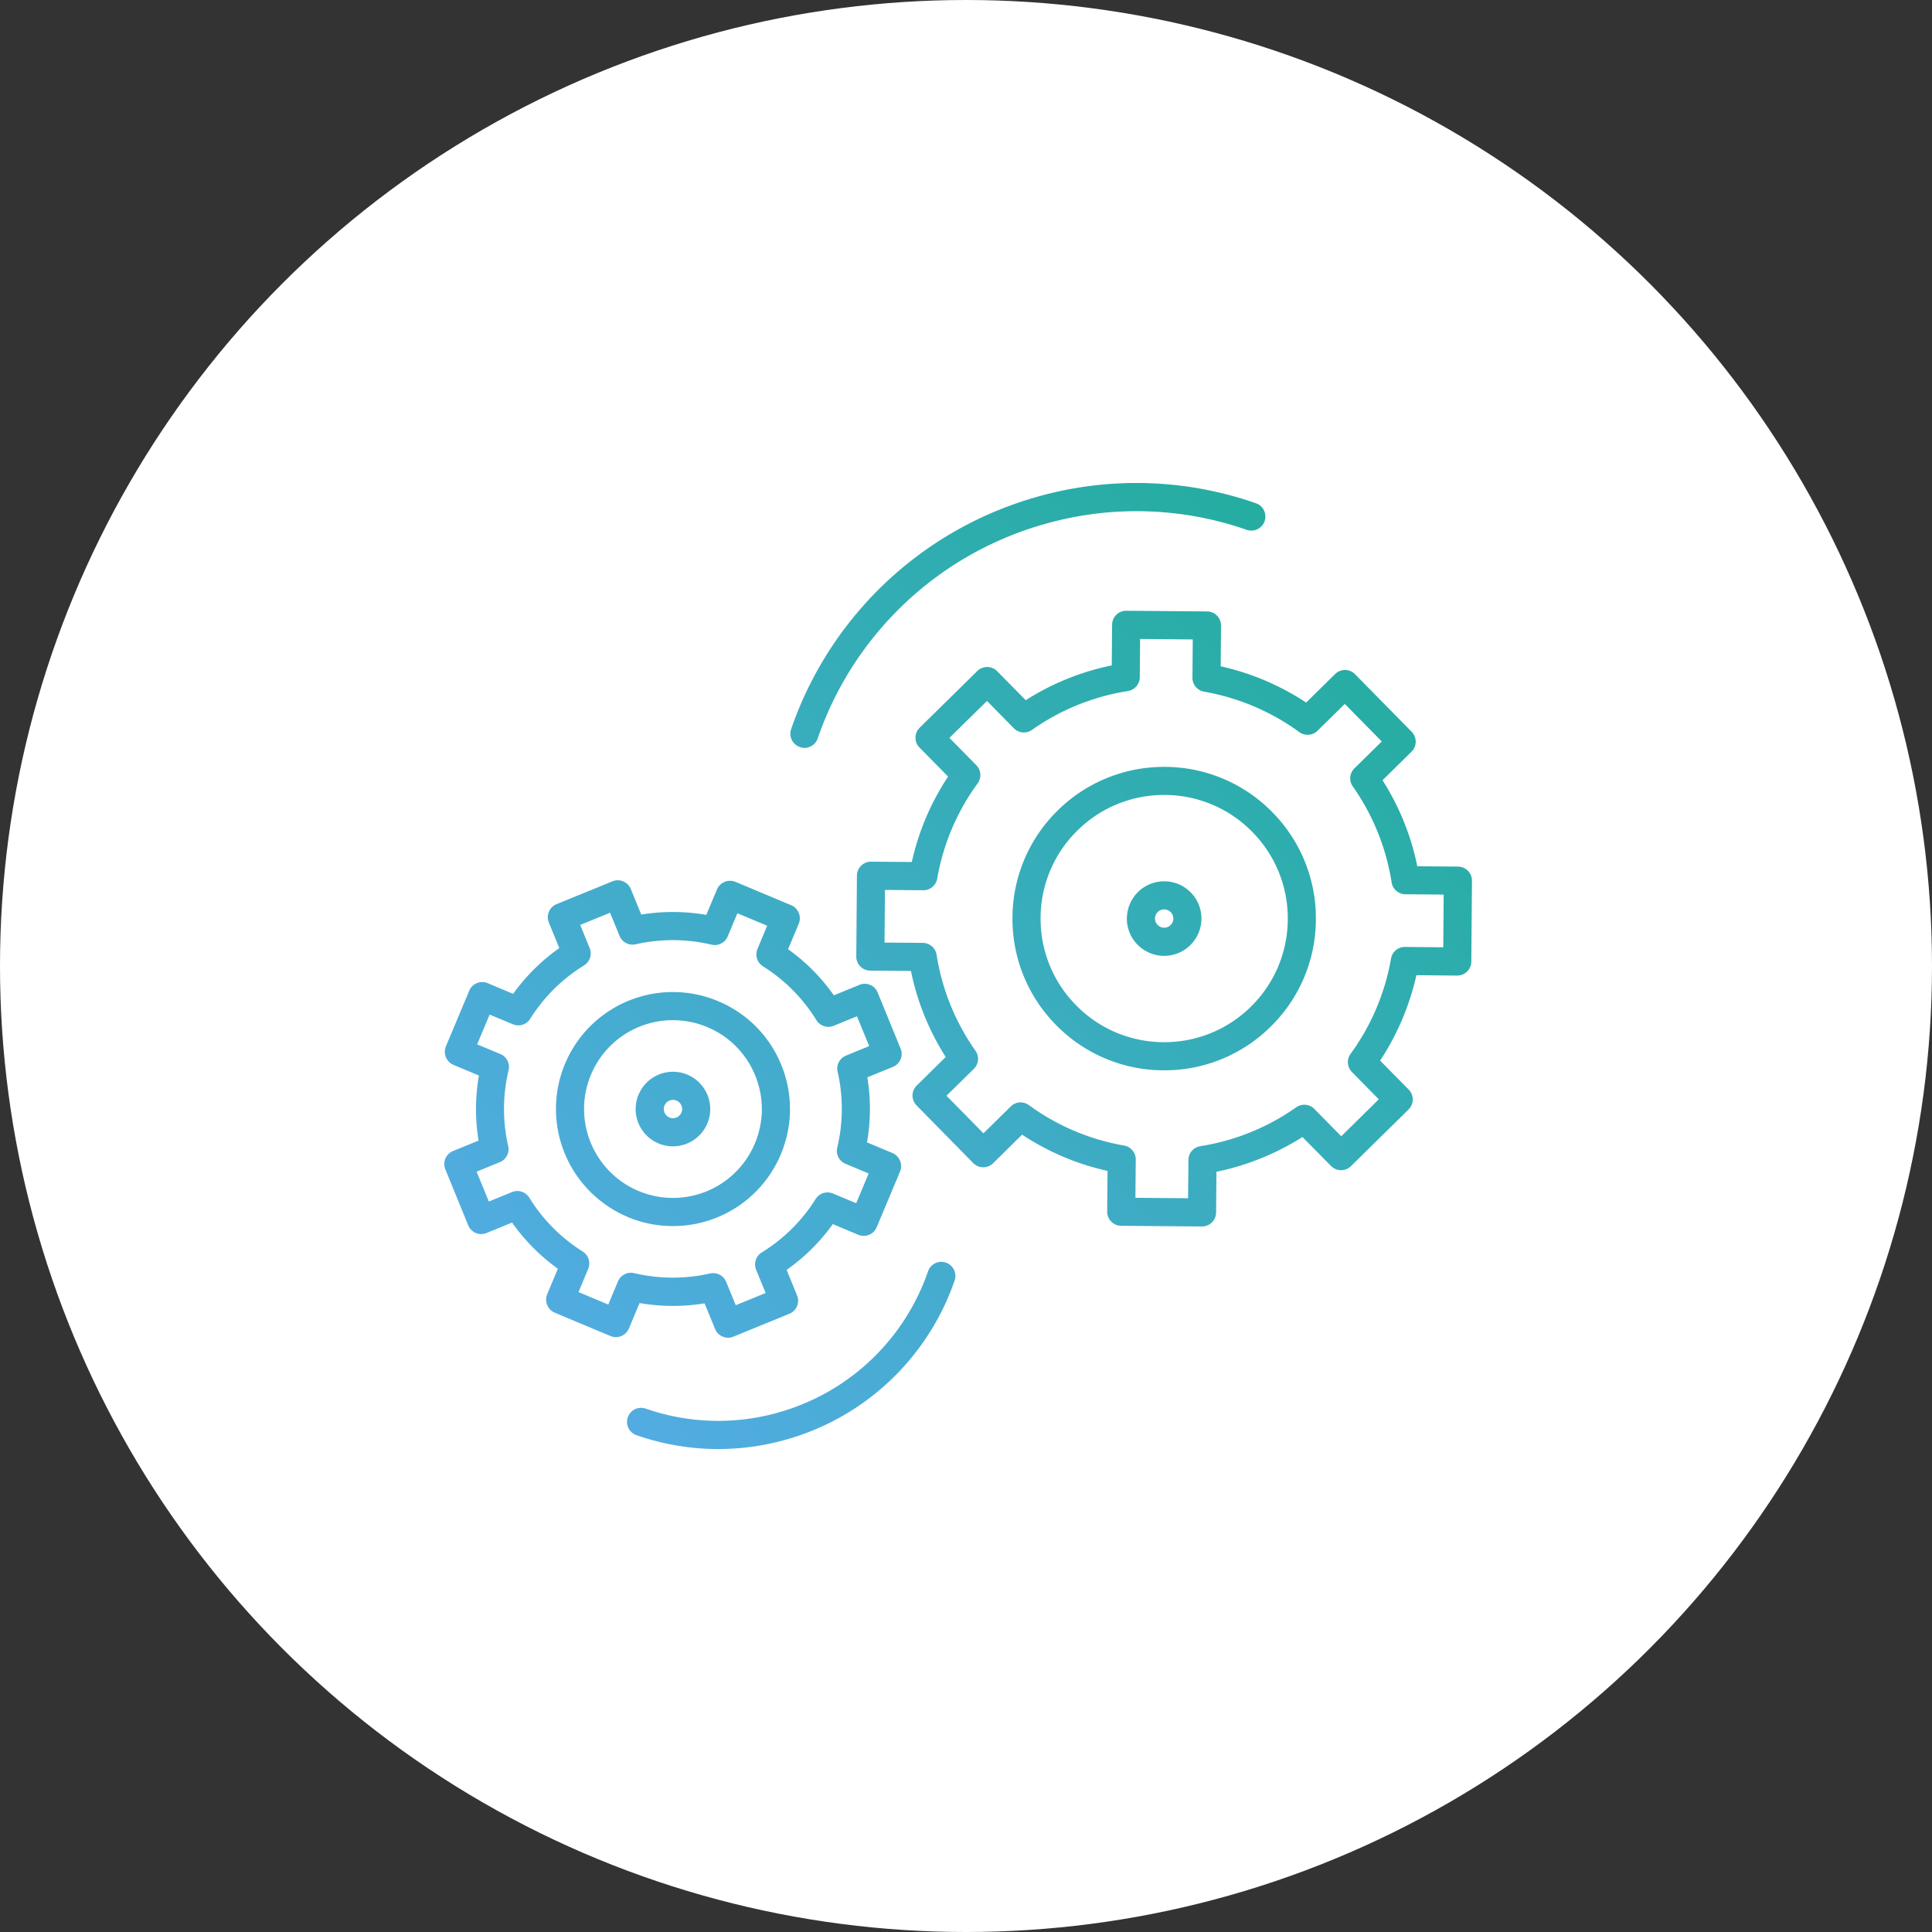 <svg xmlns="http://www.w3.org/2000/svg" xmlns:xlink="http://www.w3.org/1999/xlink" width="100" height="100" viewBox="0 0 100 100">
  <rect x="0" y="0" width="100" height="100" fill="#333333" stroke="none"/>
  <defs>
    <linearGradient id="linear-gradient" y1="1" x2="1" gradientUnits="objectBoundingBox">
      <stop offset="0" stop-color="#58acea"/>
      <stop offset="1" stop-color="#1ead97"/>
    </linearGradient>
  </defs>
  <g id="Group_99" data-name="Group 99" transform="translate(-202 -2567.75)">
    <circle id="bg_white" cx="50" cy="50" r="50" transform="translate(202 2567.75)" fill="#fff"/>
    <path id="icn" d="M-727.055-2533.716a.727.727,0,0,1-.45-.925.728.728,0,0,1,.925-.451,11.416,11.416,0,0,0,6.945.18,11.473,11.473,0,0,0,5.675-3.725,11.462,11.462,0,0,0,1.995-3.561.728.728,0,0,1,.926-.45.729.729,0,0,1,.45.926,12.9,12.9,0,0,1-2.248,4.011,12.92,12.92,0,0,1-6.392,4.2,12.9,12.9,0,0,1-3.6.513A12.919,12.919,0,0,1-727.055-2533.716Zm4.066-5.5-.542-1.323a10.166,10.166,0,0,1-3.365-.016l-.552,1.317a.728.728,0,0,1-.953.39l-2.884-1.208a.729.729,0,0,1-.392-.4.729.729,0,0,1,0-.557l.553-1.319a10.022,10.022,0,0,1-2.37-2.39l-1.323.541a.731.731,0,0,1-.557,0,.727.727,0,0,1-.392-.4l-1.183-2.895a.727.727,0,0,1,.4-.949l1.32-.54a10.031,10.031,0,0,1,.018-3.366l-1.318-.552a.728.728,0,0,1-.392-.4.727.727,0,0,1,0-.557l1.209-2.883a.728.728,0,0,1,.953-.39l1.318.553a10.219,10.219,0,0,1,2.39-2.369l-.541-1.323a.729.729,0,0,1,.4-.95l2.894-1.182a.727.727,0,0,1,.949.4l.541,1.321a10.152,10.152,0,0,1,3.366.016l.553-1.318a.723.723,0,0,1,.4-.392.729.729,0,0,1,.557,0l2.884,1.211a.727.727,0,0,1,.392.4.733.733,0,0,1,0,.557l-.554,1.318a10.011,10.011,0,0,1,2.371,2.389l1.319-.541a.727.727,0,0,1,.558,0,.728.728,0,0,1,.392.4l1.184,2.895a.726.726,0,0,1,0,.558.726.726,0,0,1-.4.392l-1.321.54a10.035,10.035,0,0,1-.017,3.366l1.318.552a.732.732,0,0,1,.392.4.734.734,0,0,1,0,.558l-1.209,2.883a.728.728,0,0,1-.953.39l-1.318-.553a10.02,10.02,0,0,1-2.39,2.371l.54,1.322a.728.728,0,0,1-.4.949l-2.893,1.184a.717.717,0,0,1-.275.055A.729.729,0,0,1-722.988-2539.213Zm.58-2.427.492,1.2,1.546-.633-.491-1.2a.729.729,0,0,1,.292-.9,8.614,8.614,0,0,0,2.786-2.763.728.728,0,0,1,.9-.284l1.2.5.646-1.54-1.2-.5a.729.729,0,0,1-.426-.84,8.615,8.615,0,0,0,.019-3.924.728.728,0,0,1,.434-.836l1.2-.491-.633-1.545-1.2.491a.727.727,0,0,1-.9-.291,8.614,8.614,0,0,0-2.764-2.786.728.728,0,0,1-.284-.9l.5-1.2-1.541-.647-.5,1.2a.727.727,0,0,1-.839.426,8.721,8.721,0,0,0-3.926-.018.728.728,0,0,1-.834-.435l-.491-1.2-1.546.632.491,1.2a.728.728,0,0,1-.292.895,8.636,8.636,0,0,0-2.786,2.763.727.727,0,0,1-.9.283l-1.2-.5-.646,1.541,1.2.5a.728.728,0,0,1,.427.838,8.611,8.611,0,0,0-.021,3.926.728.728,0,0,1-.434.834l-1.2.491.632,1.547,1.2-.491a.728.728,0,0,1,.895.291,8.639,8.639,0,0,0,2.764,2.786.731.731,0,0,1,.283.9l-.5,1.2,1.541.646.5-1.2a.729.729,0,0,1,.84-.427,8.706,8.706,0,0,0,3.923.019.75.75,0,0,1,.162-.018A.729.729,0,0,1-722.408-2541.64Zm24.622-2.876-4.182-.034a.723.723,0,0,1-.513-.218.727.727,0,0,1-.21-.516l.018-2.108a13.178,13.178,0,0,1-4.422-1.876l-1.5,1.479a.724.724,0,0,1-.516.209.731.731,0,0,1-.514-.218l-2.932-2.983a.73.73,0,0,1-.21-.516.73.73,0,0,1,.218-.514l1.5-1.478a13.17,13.17,0,0,1-1.8-4.453l-2.107-.017a.728.728,0,0,1-.722-.734l.034-4.183a.726.726,0,0,1,.217-.513.728.728,0,0,1,.517-.209l2.106.017a13.169,13.169,0,0,1,1.878-4.422l-1.479-1.5a.726.726,0,0,1-.209-.516.726.726,0,0,1,.217-.513l2.982-2.933a.728.728,0,0,1,1.029.009l1.479,1.5a13.22,13.22,0,0,1,4.452-1.8l.018-2.107a.727.727,0,0,1,.735-.722l4.182.035a.728.728,0,0,1,.722.734l-.018,2.107a13.184,13.184,0,0,1,4.423,1.876l1.5-1.478a.728.728,0,0,1,1.029.009l2.933,2.981a.729.729,0,0,1-.009,1.03l-1.5,1.478a13.188,13.188,0,0,1,1.8,4.453l2.107.017a.729.729,0,0,1,.723.734l-.034,4.184a.73.73,0,0,1-.218.513.736.736,0,0,1-.517.21l-2.107-.02a13.414,13.414,0,0,1-1.878,4.422l1.48,1.5a.727.727,0,0,1,.209.516.725.725,0,0,1-.218.513l-2.981,2.933a.729.729,0,0,1-1.03-.008l-1.479-1.5a13.438,13.438,0,0,1-4.453,1.8l-.018,2.107a.728.728,0,0,1-.728.722Zm-8.96-6.283a11.752,11.752,0,0,0,4.933,2.094.728.728,0,0,1,.6.722l-.017,1.983,2.726.023.018-1.982a.726.726,0,0,1,.614-.713,11.765,11.765,0,0,0,4.966-2.013.728.728,0,0,1,.938.086l1.392,1.414,1.943-1.912-1.391-1.414a.728.728,0,0,1-.07-.939,11.774,11.774,0,0,0,2.094-4.934.727.727,0,0,1,.723-.6l1.981.017.022-2.727-1.981-.017a.728.728,0,0,1-.714-.614,11.779,11.779,0,0,0-2.01-4.967.726.726,0,0,1,.085-.936l1.414-1.392-1.912-1.943-1.414,1.39a.729.729,0,0,1-.938.07,11.8,11.8,0,0,0-4.934-2.094.728.728,0,0,1-.6-.723l.017-1.981-2.726-.024-.017,1.982a.729.729,0,0,1-.614.713,11.789,11.789,0,0,0-4.967,2.012.729.729,0,0,1-.937-.085l-1.391-1.414-1.944,1.912,1.392,1.414a.729.729,0,0,1,.07.938,11.768,11.768,0,0,0-2.094,4.934.73.73,0,0,1-.723.6l-1.982-.017-.022,2.726,1.982.016a.729.729,0,0,1,.713.614,11.789,11.789,0,0,0,2.013,4.969.729.729,0,0,1-.086.938l-1.415,1.39,1.913,1.945,1.415-1.392a.727.727,0,0,1,.511-.209A.731.731,0,0,1-706.746-2550.8Zm-20.765,5.789a6.067,6.067,0,0,1-3.712-5.607,6.026,6.026,0,0,1,.47-2.319,6.044,6.044,0,0,1,5.587-3.713,6.018,6.018,0,0,1,2.34.473,6.016,6.016,0,0,1,3.263,3.291,6.043,6.043,0,0,1,.454,2.282,6.046,6.046,0,0,1-.475,2.352,6.045,6.045,0,0,1-5.587,3.714A6.018,6.018,0,0,1-727.511-2545.01Zm.564-1.343a4.57,4.57,0,0,0,1.776.359,4.592,4.592,0,0,0,4.245-2.821,4.588,4.588,0,0,0,.36-1.758,4.593,4.593,0,0,0-.345-1.761,4.565,4.565,0,0,0-2.478-2.5,4.579,4.579,0,0,0-1.777-.36,4.592,4.592,0,0,0-4.244,2.821,4.573,4.573,0,0,0-.357,1.789A4.608,4.608,0,0,0-726.947-2546.353Zm-.15-4.241a1.932,1.932,0,0,1,1.93-1.93,1.932,1.932,0,0,1,1.93,1.93,1.932,1.932,0,0,1-1.93,1.93A1.932,1.932,0,0,1-727.1-2550.594Zm1.457,0a.474.474,0,0,0,.474.474.474.474,0,0,0,.474-.474.474.474,0,0,0-.474-.474A.474.474,0,0,0-725.641-2550.594Zm25.9-2.005a7.793,7.793,0,0,1-5.459-2.207q-.071-.069-.141-.14a7.805,7.805,0,0,1-2.254-5.522c0-.017,0-.033,0-.049a7.8,7.8,0,0,1,2.345-5.534,7.812,7.812,0,0,1,5.506-2.253,7.8,7.8,0,0,1,5.6,2.346,7.8,7.8,0,0,1,2.254,5.523c0,.016,0,.033,0,.049a7.8,7.8,0,0,1-2.345,5.533,7.807,7.807,0,0,1-5.506,2.255Zm-4.561-3.368a6.349,6.349,0,0,0,4.561,1.912,6.356,6.356,0,0,0,4.485-1.836,6.354,6.354,0,0,0,1.911-4.508c0-.013,0-.027,0-.04a6.355,6.355,0,0,0-1.837-4.5,6.351,6.351,0,0,0-4.562-1.912,6.361,6.361,0,0,0-4.485,1.836,6.353,6.353,0,0,0-1.91,4.508c0,.013,0,.027,0,.04A6.353,6.353,0,0,0-704.3-2555.967Zm2.63-4.486a1.932,1.932,0,0,1,1.93-1.93,1.932,1.932,0,0,1,1.929,1.93,1.932,1.932,0,0,1-1.929,1.93A1.932,1.932,0,0,1-701.675-2560.453Zm1.456,0a.474.474,0,0,0,.474.473.474.474,0,0,0,.474-.473.474.474,0,0,0-.474-.474A.474.474,0,0,0-700.218-2560.453Zm-18.385-8.879a.728.728,0,0,1-.45-.926,18.839,18.839,0,0,1,3.283-5.861,18.869,18.869,0,0,1,9.338-6.132,18.789,18.789,0,0,1,11.435.3.729.729,0,0,1,.451.926.729.729,0,0,1-.926.451,17.341,17.341,0,0,0-10.554-.273,17.415,17.415,0,0,0-8.622,5.66,17.392,17.392,0,0,0-3.03,5.409.728.728,0,0,1-.688.491A.731.731,0,0,1-718.6-2569.332Z" transform="translate(962 5175.751)" fill="url(#linear-gradient)"/>
  </g>
</svg>
